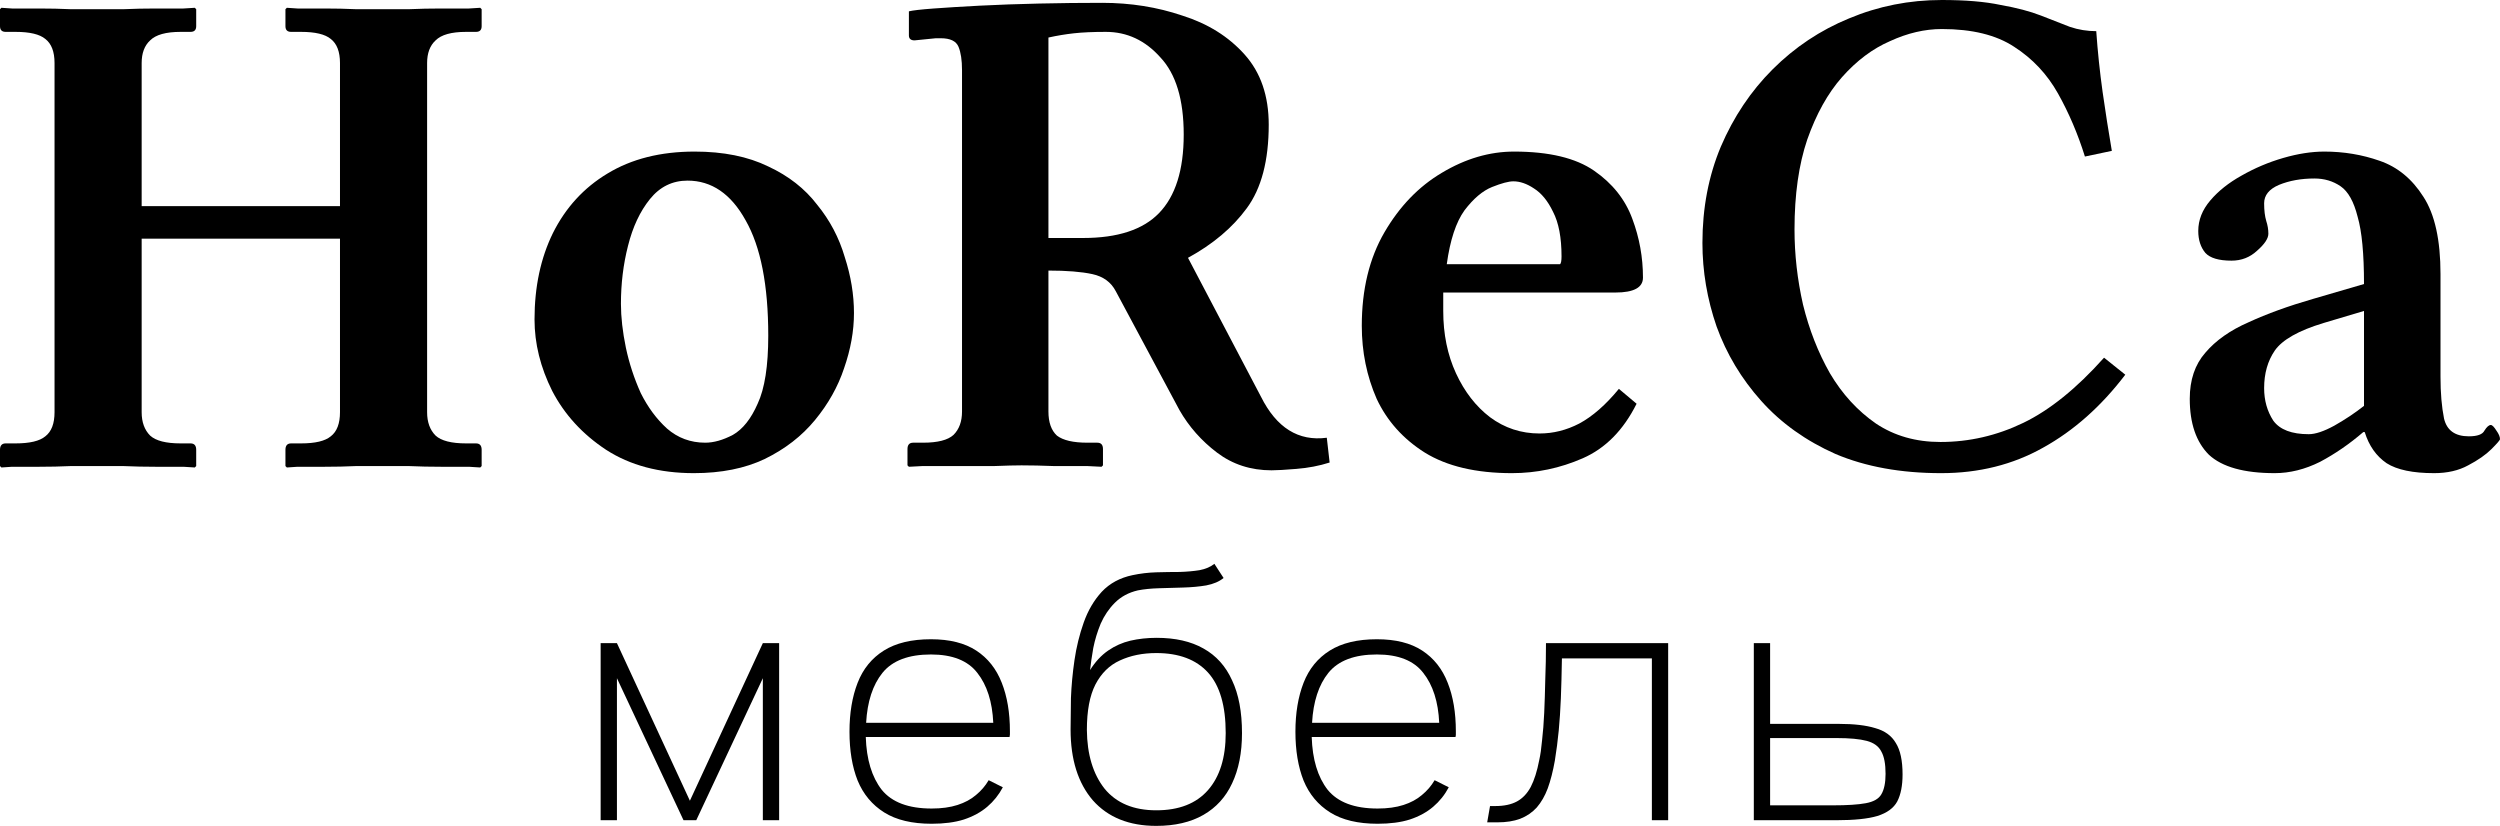 <?xml version="1.0" encoding="UTF-8"?> <svg xmlns="http://www.w3.org/2000/svg" viewBox="0 0 141.182 46.64" fill="none"><path d="M38.6 46.32L34.84 38.3V46.32H33.92V36.32H34.84L38.96 45.22L43.08 36.32H44V46.32H43.08V38.3L39.32 46.32H38.6Z" fill="black"></path><path d="M57.013 41.62H48.893C48.933 42.887 49.233 43.88 49.793 44.6C50.366 45.307 51.306 45.66 52.613 45.66C53.173 45.66 53.66 45.593 54.073 45.46C54.486 45.327 54.833 45.14 55.113 44.9C55.406 44.66 55.646 44.38 55.833 44.06L56.633 44.46C56.406 44.887 56.113 45.253 55.753 45.56C55.393 45.867 54.953 46.107 54.433 46.28C53.926 46.44 53.319 46.52 52.613 46.52C51.506 46.52 50.613 46.307 49.933 45.88C49.253 45.453 48.753 44.853 48.433 44.08C48.126 43.307 47.973 42.387 47.973 41.32C47.973 40.267 48.126 39.347 48.433 38.56C48.739 37.773 49.233 37.167 49.913 36.74C50.593 36.313 51.48 36.1 52.573 36.1C53.626 36.1 54.479 36.313 55.133 36.74C55.786 37.167 56.266 37.773 56.573 38.56C56.879 39.333 57.033 40.247 57.033 41.3C57.033 41.367 57.033 41.427 57.033 41.48C57.033 41.52 57.026 41.567 57.013 41.62ZM48.913 40.82H56.093C56.039 39.633 55.74 38.693 55.193 38C54.66 37.307 53.786 36.96 52.573 36.96C51.306 36.96 50.393 37.307 49.833 38C49.286 38.68 48.98 39.62 48.913 40.82Z" fill="black"></path><path d="M65.299 46.64C63.766 46.64 62.572 46.16 61.719 45.2C60.879 44.227 60.459 42.893 60.459 41.2C60.459 40.707 60.466 40.113 60.479 39.42C60.506 38.727 60.572 38.013 60.679 37.28C60.786 36.547 60.959 35.84 61.199 35.16C61.439 34.48 61.779 33.9 62.219 33.42C62.672 32.94 63.252 32.627 63.959 32.48C64.399 32.387 64.846 32.333 65.299 32.32C65.766 32.307 66.206 32.3 66.619 32.3C67.032 32.287 67.406 32.253 67.739 32.2C68.086 32.133 68.366 32.013 68.579 31.84L69.099 32.64C68.859 32.84 68.532 32.98 68.119 33.06C67.719 33.127 67.286 33.167 66.819 33.18C66.352 33.193 65.892 33.207 65.439 33.22C64.999 33.233 64.606 33.273 64.259 33.34C63.739 33.46 63.306 33.693 62.959 34.04C62.626 34.373 62.359 34.767 62.159 35.22C61.972 35.673 61.832 36.133 61.739 36.6C61.659 37.067 61.599 37.48 61.559 37.84C61.852 37.373 62.192 37.007 62.579 36.74C62.966 36.473 63.386 36.287 63.839 36.18C64.306 36.073 64.799 36.02 65.319 36.02C66.372 36.02 67.252 36.22 67.959 36.62C68.679 37.02 69.219 37.62 69.579 38.42C69.952 39.207 70.139 40.2 70.139 41.4C70.139 42.507 69.952 43.453 69.579 44.24C69.219 45.013 68.679 45.607 67.959 46.02C67.239 46.433 66.352 46.64 65.299 46.64ZM65.299 45.76C66.579 45.76 67.552 45.38 68.219 44.62C68.886 43.86 69.219 42.787 69.219 41.4C69.219 39.853 68.886 38.713 68.219 37.98C67.552 37.247 66.579 36.88 65.299 36.88C64.526 36.88 63.839 37.02 63.239 37.3C62.652 37.567 62.192 38.02 61.859 38.66C61.539 39.287 61.379 40.14 61.379 41.22C61.392 42.607 61.726 43.713 62.379 44.54C63.046 45.353 64.019 45.76 65.299 45.76Z" fill="black"></path><path d="M82.196 41.62H74.076C74.116 42.887 74.416 43.88 74.976 44.6C75.55 45.307 76.49 45.66 77.796 45.66C78.356 45.66 78.843 45.593 79.256 45.46C79.67 45.327 80.017 45.14 80.296 44.9C80.59 44.66 80.83 44.38 81.017 44.06L81.816 44.46C81.59 44.887 81.296 45.253 80.936 45.56C80.576 45.867 80.136 46.107 79.616 46.28C79.11 46.44 78.503 46.52 77.796 46.52C76.69 46.52 75.796 46.307 75.116 45.88C74.436 45.453 73.936 44.853 73.616 44.08C73.31 43.307 73.156 42.387 73.156 41.32C73.156 40.267 73.31 39.347 73.616 38.56C73.923 37.773 74.416 37.167 75.096 36.74C75.776 36.313 76.663 36.1 77.756 36.1C78.81 36.1 79.663 36.313 80.316 36.74C80.97 37.167 81.45 37.773 81.756 38.56C82.063 39.333 82.216 40.247 82.216 41.3C82.216 41.367 82.216 41.427 82.216 41.48C82.216 41.52 82.21 41.567 82.196 41.62ZM74.096 40.82H81.276C81.223 39.633 80.923 38.693 80.376 38C79.843 37.307 78.97 36.96 77.756 36.96C76.49 36.96 75.576 37.307 75.016 38C74.47 38.68 74.163 39.62 74.096 40.82Z" fill="black"></path><path d="M94.206 36.32V46.32H93.286V37.18H88.206C88.192 38.033 88.172 38.787 88.146 39.44C88.119 40.093 88.079 40.7 88.026 41.26C87.972 41.82 87.899 42.387 87.806 42.96C87.699 43.56 87.566 44.08 87.406 44.52C87.246 44.947 87.039 45.307 86.786 45.6C86.532 45.88 86.219 46.093 85.846 46.24C85.486 46.373 85.059 46.44 84.566 46.44H83.986L84.146 45.52H84.446C84.939 45.52 85.346 45.433 85.666 45.26C85.986 45.087 86.246 44.813 86.446 44.44C86.646 44.053 86.806 43.547 86.926 42.92C86.992 42.627 87.046 42.253 87.086 41.8C87.139 41.347 87.179 40.833 87.206 40.26C87.232 39.673 87.252 39.047 87.266 38.38C87.292 37.713 87.306 37.027 87.306 36.32H94.206Z" fill="black"></path><path d="M99.963 45.48H103.503C104.316 45.48 104.936 45.44 105.363 45.36C105.803 45.28 106.096 45.113 106.243 44.86C106.403 44.593 106.483 44.207 106.483 43.7C106.483 43.14 106.403 42.72 106.243 42.44C106.096 42.147 105.823 41.947 105.423 41.84C105.023 41.733 104.449 41.68 103.703 41.68H99.963V45.48ZM107.443 43.74C107.443 44.367 107.343 44.873 107.143 45.26C106.943 45.633 106.569 45.907 106.023 46.08C105.489 46.24 104.716 46.32 103.703 46.32H99.043V36.32H99.963V40.88H103.863C104.703 40.88 105.383 40.96 105.903 41.12C106.436 41.267 106.823 41.547 107.063 41.96C107.316 42.36 107.443 42.953 107.443 43.74Z" fill="black"></path><path d="M19.2 3.56C19.2 2.92 19.027 2.467 18.68 2.2C18.36 1.933 17.8 1.8 17 1.8H16.44C16.227 1.8 16.12 1.693 16.12 1.48V0.52L16.2 0.44C16.2 0.44 16.4 0.453 16.8 0.48C17.227 0.48 17.733 0.48 18.32 0.48C18.933 0.48 19.533 0.493 20.12 0.52C20.733 0.52 21.24 0.52 21.64 0.52C22.013 0.52 22.493 0.52 23.08 0.52C23.693 0.493 24.307 0.48 24.92 0.48C25.533 0.48 26.053 0.48 26.48 0.48C26.907 0.453 27.12 0.44 27.12 0.44L27.2 0.52V1.48C27.2 1.693 27.093 1.8 26.88 1.8H26.32C25.493 1.8 24.92 1.96 24.6 2.28C24.28 2.573 24.12 3 24.12 3.56V23.28C24.12 23.84 24.28 24.28 24.6 24.6C24.92 24.893 25.493 25.04 26.32 25.04H26.88C27.093 25.04 27.2 25.16 27.2 25.4V26.32L27.12 26.4C27.12 26.4 26.907 26.387 26.48 26.36C26.053 26.36 25.533 26.36 24.92 26.36C24.307 26.36 23.693 26.347 23.08 26.32C22.493 26.32 22.013 26.32 21.64 26.32C21.24 26.32 20.733 26.32 20.12 26.32C19.533 26.347 18.933 26.36 18.32 26.36C17.733 26.36 17.227 26.36 16.8 26.36C16.4 26.387 16.2 26.4 16.2 26.4L16.12 26.32V25.4C16.12 25.16 16.227 25.04 16.44 25.04H17C17.8 25.04 18.36 24.907 18.68 24.64C19.027 24.373 19.2 23.92 19.2 23.28V13.48H8V23.28C8 23.84 8.16 24.28 8.48 24.6C8.8 24.893 9.373 25.04 10.2 25.04H10.76C10.973 25.04 11.08 25.16 11.08 25.4V26.32L11 26.4C11 26.4 10.787 26.387 10.36 26.36C9.933 26.36 9.413 26.36 8.8 26.36C8.187 26.36 7.573 26.347 6.96 26.32C6.373 26.32 5.893 26.32 5.52 26.32C5.12 26.32 4.613 26.32 4 26.32C3.413 26.347 2.813 26.36 2.2 26.36C1.613 26.36 1.107 26.36 0.68 26.36C0.28 26.387 0.08 26.4 0.08 26.4L0 26.32V25.4C0 25.16 0.107 25.04 0.32 25.04H0.88C1.68 25.04 2.24 24.907 2.56 24.64C2.907 24.373 3.08 23.92 3.08 23.28V3.56C3.08 2.92 2.907 2.467 2.56 2.2C2.24 1.933 1.68 1.8 0.88 1.8H0.32C0.107 1.8 0 1.693 0 1.48V0.52L0.08 0.44C0.08 0.44 0.28 0.453 0.68 0.48C1.107 0.48 1.613 0.48 2.2 0.48C2.813 0.48 3.413 0.493 4 0.52C4.613 0.52 5.12 0.52 5.52 0.52C5.893 0.52 6.373 0.52 6.96 0.52C7.573 0.493 8.187 0.48 8.8 0.48C9.413 0.48 9.933 0.48 10.36 0.48C10.787 0.453 11 0.44 11 0.44L11.08 0.52V1.48C11.08 1.693 10.973 1.8 10.76 1.8H10.2C9.373 1.8 8.8 1.96 8.48 2.28C8.16 2.573 8 3 8 3.56V11.64H19.2V3.56Z" fill="black"></path><path d="M30.186 18.04C30.186 16.2 30.533 14.573 31.226 13.16C31.946 11.72 32.973 10.6 34.306 9.8C35.666 8.973 37.306 8.56 39.226 8.56C40.853 8.56 42.24 8.84 43.386 9.4C44.533 9.933 45.453 10.653 46.146 11.56C46.866 12.44 47.386 13.427 47.706 14.52C48.053 15.587 48.226 16.64 48.226 17.68C48.226 18.693 48.039 19.733 47.666 20.8C47.32 21.84 46.773 22.813 46.026 23.72C45.28 24.627 44.333 25.36 43.186 25.92C42.066 26.453 40.733 26.72 39.186 26.72C37.239 26.72 35.586 26.28 34.226 25.4C32.893 24.52 31.88 23.413 31.186 22.08C30.519 20.747 30.186 19.4 30.186 18.04ZM38.826 10.2C37.973 10.2 37.266 10.547 36.706 11.24C36.146 11.933 35.733 12.813 35.466 13.88C35.2 14.92 35.066 16.013 35.066 17.16C35.066 17.907 35.159 18.733 35.346 19.64C35.533 20.52 35.813 21.373 36.186 22.2C36.586 23 37.08 23.667 37.666 24.2C38.279 24.733 39 25 39.826 25C40.306 25 40.826 24.853 41.386 24.56C41.946 24.24 42.413 23.653 42.786 22.8C43.186 21.947 43.386 20.667 43.386 18.96C43.386 16.107 42.96 13.933 42.106 12.44C41.28 10.947 40.186 10.2 38.826 10.2Z" fill="black"></path><path d="M71.649 7.04C71.649 9.067 71.235 10.64 70.408 11.76C69.609 12.853 68.502 13.787 67.089 14.56L71.209 22.4C72.088 24.16 73.328 24.933 74.928 24.72L75.088 26.12C74.502 26.307 73.875 26.427 73.209 26.48C72.568 26.533 72.102 26.56 71.808 26.56C70.635 26.56 69.609 26.227 68.728 25.56C67.848 24.893 67.142 24.093 66.608 23.16L63.008 16.44C62.742 15.933 62.302 15.613 61.688 15.48C61.075 15.347 60.248 15.28 59.208 15.28V23.24C59.208 23.853 59.369 24.307 59.688 24.6C60.035 24.867 60.608 25 61.409 25H61.968C62.182 25 62.288 25.12 62.288 25.36V26.28L62.208 26.36C62.208 26.36 61.942 26.347 61.409 26.32C60.875 26.32 60.248 26.32 59.528 26.32C58.835 26.293 58.222 26.28 57.688 26.28C57.342 26.28 56.822 26.293 56.128 26.32C55.435 26.32 54.715 26.32 53.968 26.32C53.222 26.32 52.595 26.32 52.089 26.32C51.582 26.347 51.328 26.36 51.328 26.36L51.248 26.28V25.36C51.248 25.12 51.355 25 51.569 25H52.129C52.955 25 53.528 24.853 53.848 24.56C54.169 24.24 54.328 23.8 54.328 23.24V3.96C54.328 3.4 54.262 2.96 54.129 2.64C53.995 2.32 53.662 2.16 53.129 2.16H52.848L51.648 2.28C51.435 2.28 51.328 2.187 51.328 2V0.64C51.542 0.587 52.008 0.533 52.728 0.48C53.448 0.427 54.315 0.373 55.328 0.32C56.368 0.267 57.488 0.227 58.688 0.2C59.889 0.173 61.075 0.16 62.248 0.16C63.848 0.16 65.355 0.4 66.768 0.88C68.208 1.333 69.382 2.067 70.288 3.08C71.195 4.093 71.649 5.413 71.649 7.04ZM66.848 7.6C66.848 5.627 66.408 4.173 65.529 3.24C64.675 2.28 63.648 1.8 62.449 1.8C61.728 1.8 61.128 1.827 60.648 1.88C60.168 1.933 59.688 2.013 59.208 2.12V13.44H61.168C63.115 13.44 64.542 12.973 65.448 12.04C66.382 11.08 66.848 9.6 66.848 7.6Z" fill="black"></path><path d="M91.423 21.96L92.423 22.8C91.677 24.293 90.663 25.32 89.383 25.88C88.103 26.44 86.77 26.72 85.383 26.72C83.357 26.72 81.717 26.333 80.464 25.56C79.237 24.787 78.33 23.773 77.743 22.52C77.183 21.24 76.904 19.867 76.904 18.4C76.904 16.347 77.33 14.587 78.183 13.12C79.037 11.653 80.117 10.533 81.423 9.76C82.757 8.96 84.117 8.56 85.503 8.56C87.477 8.56 88.983 8.92 90.023 9.64C91.063 10.36 91.784 11.267 92.183 12.36C92.583 13.427 92.783 14.533 92.783 15.68C92.783 16.24 92.263 16.52 91.223 16.52H81.504V17.56C81.504 18.867 81.743 20.04 82.223 21.08C82.703 22.12 83.343 22.947 84.144 23.56C84.97 24.173 85.903 24.48 86.943 24.48C87.717 24.48 88.463 24.293 89.183 23.92C89.93 23.52 90.677 22.867 91.423 21.96ZM81.703 14.92H88.103C88.157 14.867 88.184 14.72 88.184 14.48C88.184 13.413 88.023 12.573 87.704 11.96C87.41 11.347 87.05 10.907 86.624 10.64C86.224 10.373 85.837 10.24 85.463 10.24C85.197 10.24 84.797 10.347 84.263 10.56C83.73 10.773 83.21 11.213 82.703 11.88C82.223 12.547 81.89 13.56 81.703 14.92Z" fill="black"></path><path d="M109.621 26.72C107.354 26.72 105.367 26.36 103.661 25.64C101.981 24.893 100.581 23.893 99.461 22.64C98.341 21.387 97.501 19.987 96.941 18.44C96.408 16.893 96.141 15.32 96.141 13.72C96.141 11.747 96.488 9.933 97.181 8.28C97.901 6.6 98.874 5.147 100.101 3.92C101.354 2.667 102.794 1.707 104.421 1.04C106.074 0.347 107.821 0 109.661 0C110.994 0 112.101 0.093 112.981 0.28C113.888 0.44 114.647 0.64 115.261 0.88C115.874 1.12 116.421 1.333 116.901 1.52C117.381 1.68 117.874 1.76 118.381 1.76C118.461 2.907 118.581 4.053 118.741 5.2C118.901 6.32 119.074 7.427 119.261 8.52L117.741 8.84C117.341 7.56 116.834 6.373 116.221 5.28C115.608 4.187 114.781 3.307 113.741 2.64C112.728 1.973 111.368 1.64 109.661 1.64C108.701 1.64 107.728 1.867 106.741 2.32C105.754 2.747 104.847 3.427 104.021 4.36C103.221 5.267 102.568 6.44 102.061 7.88C101.581 9.293 101.341 10.987 101.341 12.96C101.341 14.373 101.501 15.787 101.821 17.2C102.168 18.613 102.674 19.907 103.341 21.08C104.034 22.253 104.901 23.2 105.941 23.92C106.981 24.613 108.194 24.96 109.581 24.96C111.208 24.96 112.768 24.6 114.261 23.88C115.754 23.16 117.274 21.933 118.821 20.2L120.021 21.16C118.661 22.947 117.114 24.32 115.381 25.28C113.674 26.24 111.754 26.72 109.621 26.72Z" fill="black"></path><path d="M133.462 24.4C132.688 25.067 131.875 25.627 131.022 26.08C130.168 26.507 129.315 26.72 128.462 26.72C126.728 26.72 125.488 26.373 124.742 25.68C124.021 24.96 123.662 23.907 123.662 22.52C123.662 21.453 123.955 20.587 124.541 19.92C125.128 19.227 125.942 18.653 126.982 18.2C128.022 17.72 129.235 17.28 130.622 16.88L133.502 16.04C133.502 14.333 133.382 13.067 133.142 12.24C132.928 11.387 132.608 10.813 132.181 10.52C131.755 10.227 131.261 10.08 130.701 10.08C129.955 10.08 129.288 10.2 128.702 10.44C128.141 10.68 127.862 11.027 127.862 11.48C127.862 11.88 127.902 12.213 127.982 12.48C128.061 12.72 128.101 12.96 128.101 13.2C128.101 13.467 127.888 13.787 127.462 14.16C127.061 14.533 126.581 14.72 126.021 14.72C125.302 14.72 124.808 14.573 124.541 14.28C124.275 13.96 124.142 13.547 124.142 13.04C124.142 12.427 124.368 11.853 124.822 11.32C125.275 10.787 125.862 10.32 126.581 9.92C127.328 9.493 128.115 9.16 128.942 8.92C129.768 8.68 130.542 8.56 131.261 8.56C132.355 8.56 133.395 8.733 134.382 9.08C135.395 9.427 136.222 10.107 136.861 11.12C137.502 12.107 137.822 13.56 137.822 15.48V21.28C137.822 22.187 137.888 22.973 138.022 23.64C138.182 24.307 138.648 24.64 139.421 24.64C139.902 24.64 140.195 24.533 140.302 24.32C140.435 24.107 140.555 24 140.662 24C140.742 24 140.848 24.107 140.981 24.32C141.115 24.507 141.182 24.667 141.182 24.8C141.182 24.853 141.021 25.04 140.702 25.36C140.382 25.68 139.941 25.987 139.382 26.28C138.848 26.573 138.208 26.72 137.461 26.72C136.262 26.72 135.368 26.533 134.781 26.16C134.195 25.76 133.781 25.173 133.542 24.4H133.462ZM133.502 22.92V17.56L131.221 18.24C129.808 18.667 128.888 19.187 128.462 19.8C128.061 20.387 127.862 21.093 127.862 21.92C127.862 22.613 128.035 23.227 128.382 23.76C128.755 24.267 129.422 24.52 130.382 24.52C130.755 24.52 131.235 24.36 131.822 24.04C132.435 23.693 132.995 23.32 133.502 22.92Z" fill="black"></path></svg> 